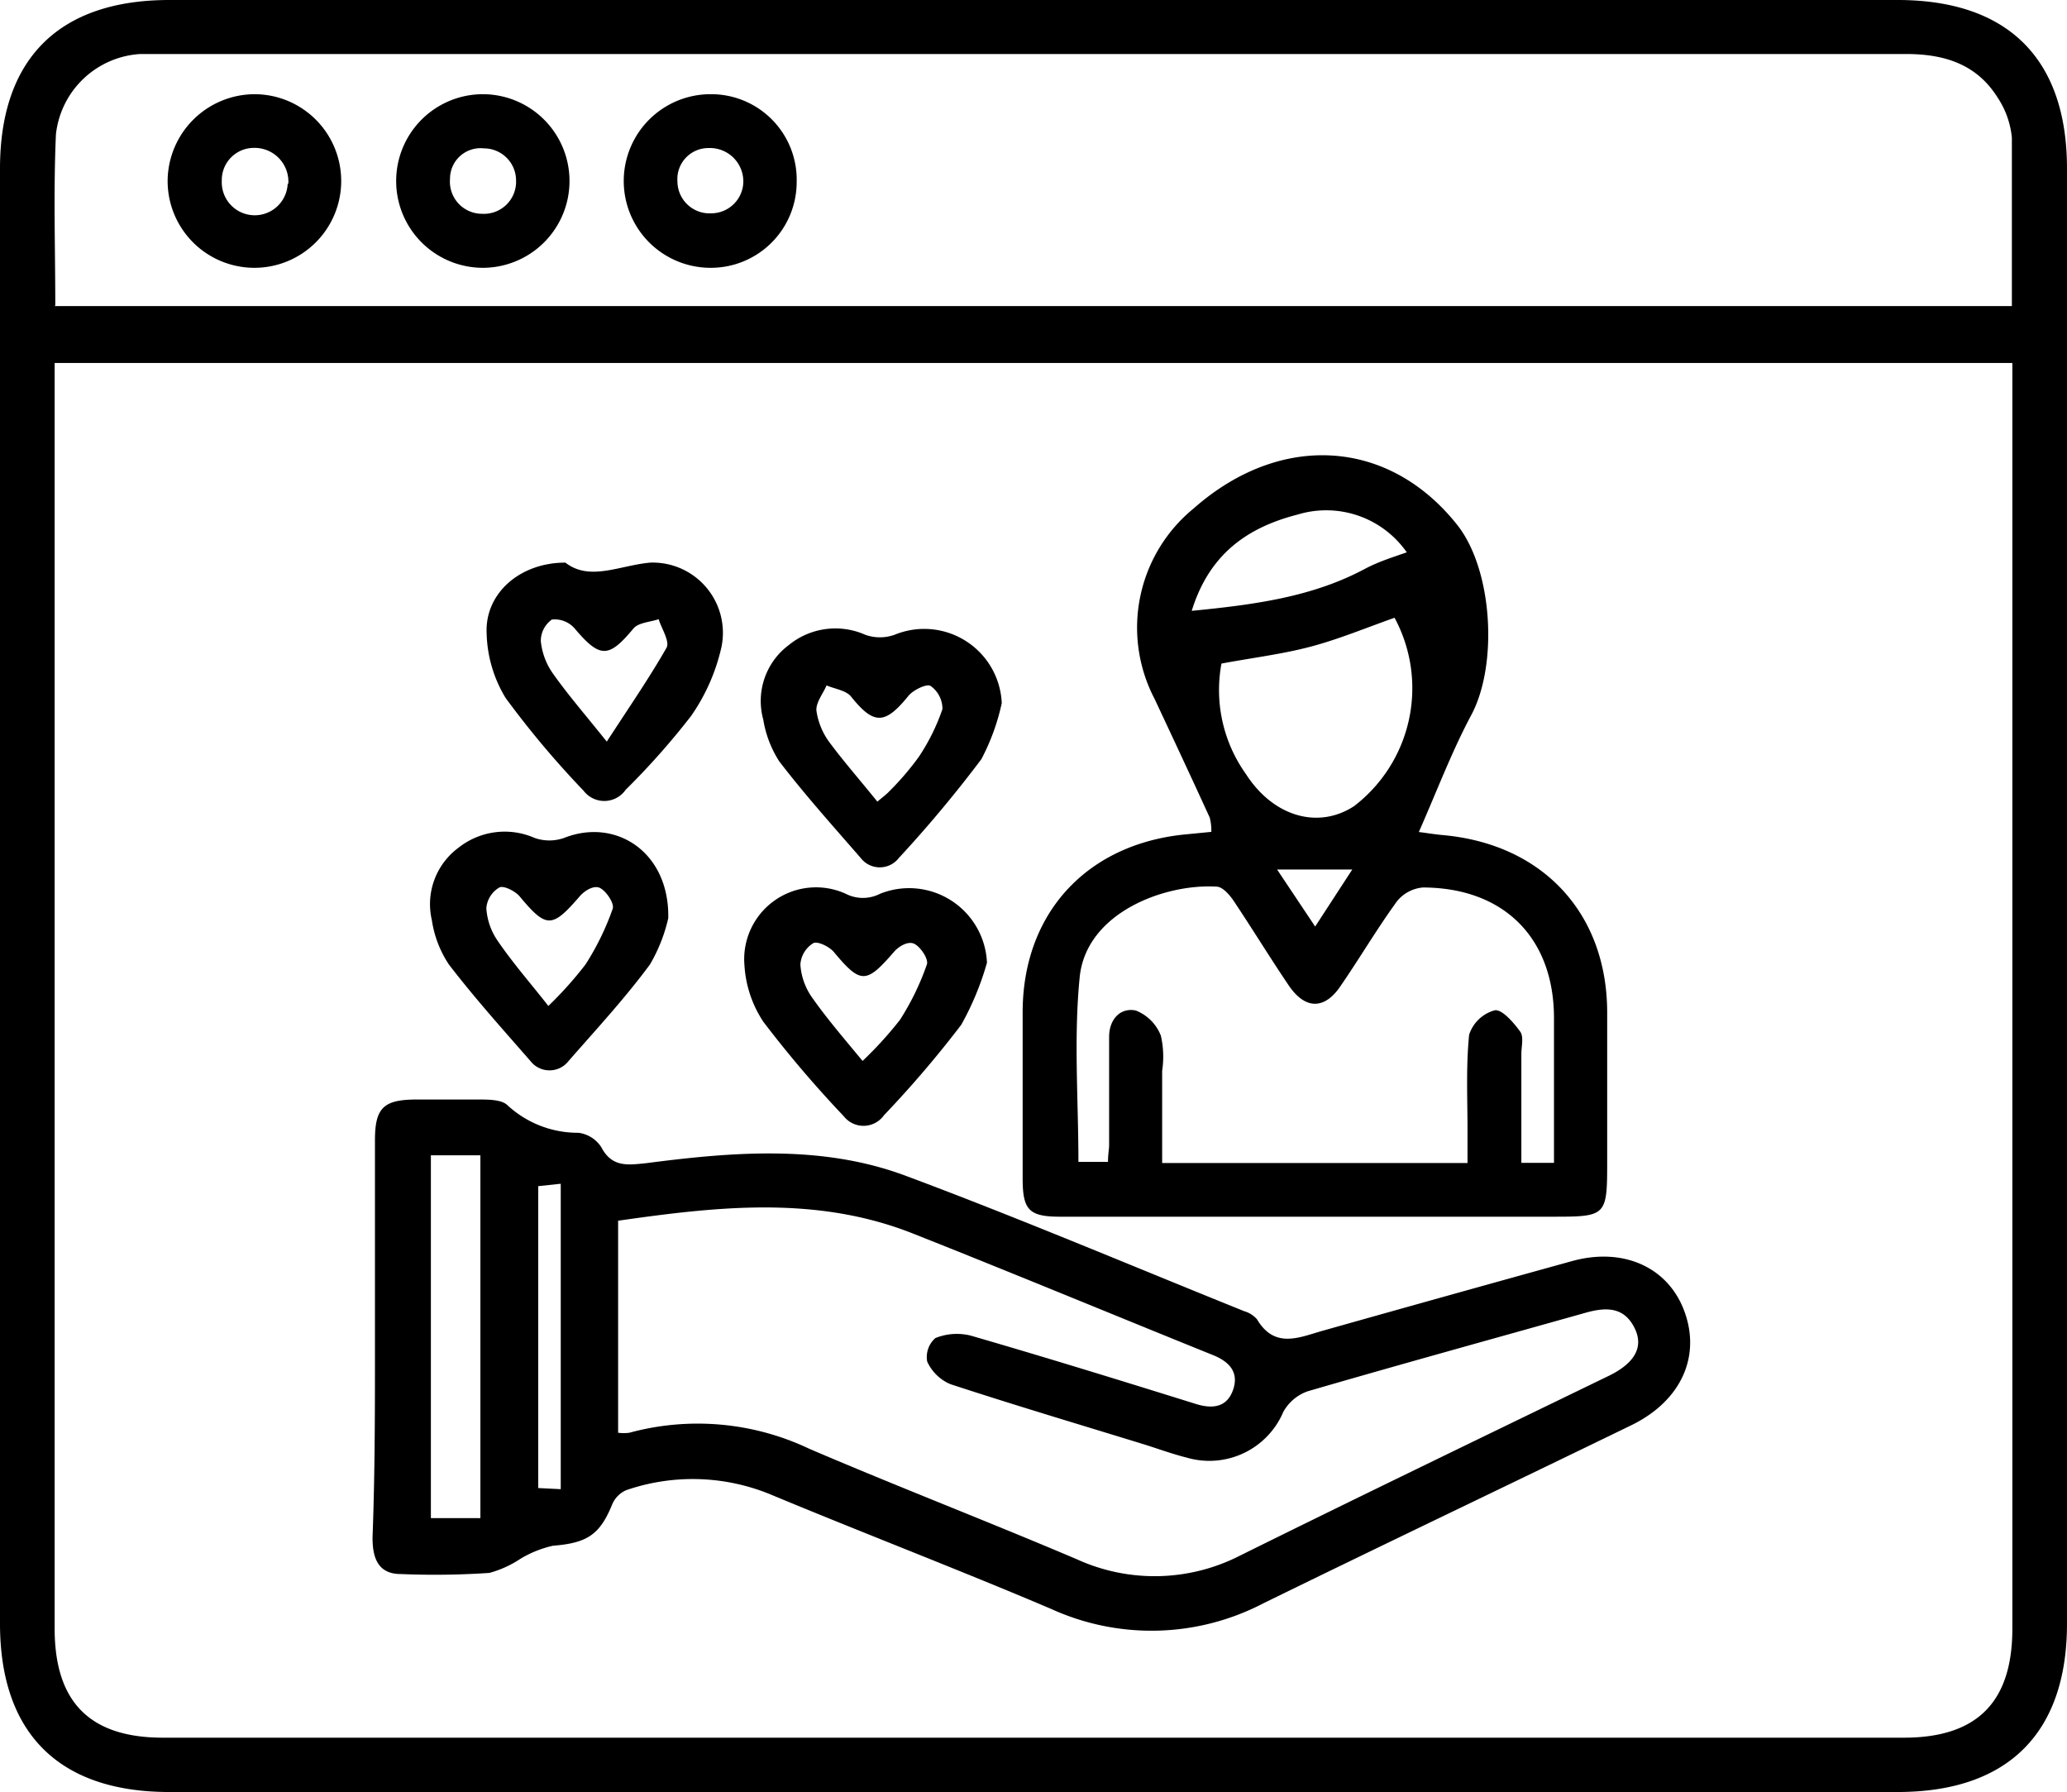 <svg xmlns="http://www.w3.org/2000/svg" viewBox="0 0 128.61 111.48"><g id="Capa_2" data-name="Capa 2"><g id="Capa_1-2" data-name="Capa 1"><path d="M64.3,111.48H10.53C3.67,111.48,0,107.83,0,101V10.49C0,3.65,3.67,0,10.54,0H118.07c6.87,0,10.54,3.66,10.54,10.49V101c0,6.82-3.68,10.48-10.54,10.48ZM3.4,22.58v78.73c0,4.58,2.19,6.79,6.74,6.79q54.15,0,108.32,0c4.55,0,6.75-2.21,6.75-6.78V22.58Zm0-3.54H125.18c0-3.56,0-7,0-10.48a5.46,5.46,0,0,0-.88-2.48C123,4,121,3.36,118.6,3.36q-54.31,0-108.61,0c-.42,0-.85,0-1.26,0a5.62,5.62,0,0,0-5.25,5C3.32,11.93,3.44,15.44,3.44,19Z"/><path d="M23.33,83.07c0-4,0-8.09,0-12.13,0-2,.52-2.52,2.5-2.54,1.31,0,2.63,0,3.94,0,.62,0,1.45,0,1.81.36A6.45,6.45,0,0,0,36,70.47a2,2,0,0,1,1.41.89c.67,1.29,1.68,1.11,2.8,1,5.45-.71,11-1.16,16.21.81,7.07,2.64,14,5.58,21,8.4a1.68,1.68,0,0,1,.79.5c1.08,1.82,2.56,1.16,4,.74q7.8-2.2,15.61-4.36c3.2-.88,6,.39,7,3.17s-.22,5.49-3.23,7c-7.65,3.72-15.32,7.37-23,11.13a15.06,15.06,0,0,1-13.21.33c-5.79-2.46-11.67-4.71-17.48-7.13a12.72,12.72,0,0,0-8.93-.25,1.67,1.67,0,0,0-.88.89c-.77,1.89-1.56,2.4-3.69,2.57a6.87,6.87,0,0,0-2,.8,6.65,6.65,0,0,1-1.95.89,50.62,50.62,0,0,1-5.51.07c-1.42,0-1.77-1-1.76-2.3C23.34,91.38,23.33,87.23,23.33,83.07Zm15.13,6.06a2.64,2.64,0,0,0,.7,0,16.19,16.19,0,0,1,11.2,1C55.87,92.49,61.45,94.64,67,97a11.66,11.66,0,0,0,10.18-.24C84.78,93,92.45,89.3,100.1,85.59c1.6-.78,2.17-1.77,1.63-2.92-.66-1.4-1.82-1.36-3.09-1-5.76,1.62-11.53,3.21-17.27,4.88a2.78,2.78,0,0,0-1.52,1.28,5,5,0,0,1-6,2.85c-.92-.23-1.81-.56-2.71-.84-4-1.23-8-2.42-12-3.73a2.77,2.77,0,0,1-1.45-1.41,1.57,1.57,0,0,1,.51-1.46,3.57,3.57,0,0,1,2.21-.15c4.69,1.36,9.35,2.8,14,4.25,1.06.33,1.95.2,2.32-.9s-.27-1.75-1.28-2.15C69.21,81.77,63,79.19,56.76,76.72c-6-2.36-12.14-1.66-18.3-.78ZM26.81,71.87V94.44h3.08V71.87Zm8.08,20.77v-19l-1.4.15V92.57Z"/><path d="M75.37,51.75a3.25,3.25,0,0,0-.1-.89c-1.13-2.47-2.28-4.93-3.43-7.38a9.57,9.57,0,0,1,2.43-11.85c5.38-4.75,12.11-4.36,16.38,1,2.23,2.78,2.57,8.7.9,11.84-1.22,2.28-2.14,4.73-3.27,7.29.51.06,1,.15,1.6.2C96.06,52.56,100,56.87,100,63v9.14c0,3.54,0,3.55-3.47,3.55H73.21c-2.41,0-4.83,0-7.24,0-1.93,0-2.33-.41-2.34-2.31,0-3.47,0-6.93,0-10.4,0-6.09,3.9-10.41,10-11.06ZM96.69,72.34v-9c0-5-3.13-8.12-8.16-8.13a2.33,2.33,0,0,0-1.61.86c-1.23,1.69-2.3,3.51-3.49,5.24-1,1.51-2.21,1.51-3.24,0C79,59.55,77.91,57.76,76.73,56c-.24-.35-.65-.81-1-.84-3.23-.21-8.14,1.6-8.55,5.62-.38,3.78-.08,7.63-.08,11.5h1.84c0-.43.06-.74.07-1,0-2.26,0-4.52,0-6.78,0-1.07.68-1.83,1.65-1.64a2.75,2.75,0,0,1,1.57,1.57,5.84,5.84,0,0,1,.08,2.18c0,1.92,0,3.84,0,5.74h19V70.37c0-2-.1-4,.1-6A2.32,2.32,0,0,1,93,62.85c.45-.08,1.18.76,1.59,1.33.23.32.07.92.07,1.39v6.77ZM76,41.28a9,9,0,0,0,1.52,6.87c1.7,2.65,4.49,3.46,6.73,2a9.24,9.24,0,0,0,2.52-11.72c-1.73.61-3.43,1.32-5.19,1.79S77.93,40.92,76,41.28ZM74.15,38c4-.39,7.56-.88,10.83-2.64.82-.43,1.72-.71,2.55-1a6.11,6.11,0,0,0-6.79-2.35C77.7,32.79,75.26,34.4,74.15,38Zm5.31,16.09,2.37,3.55,2.31-3.55Z"/><path d="M35.18,35c1.51,1.18,3.37.17,5.28,0a4.37,4.37,0,0,1,4.43,5.25A12.13,12.13,0,0,1,43,44.54a46.38,46.38,0,0,1-4.07,4.59,1.62,1.62,0,0,1-2.62.06,57.64,57.64,0,0,1-4.85-5.77,8.08,8.08,0,0,1-1.18-4C30.15,36.94,32.32,35,35.18,35Zm2.57,11.14c1.42-2.18,2.67-4,3.72-5.84.22-.39-.3-1.18-.49-1.78-.53.18-1.25.21-1.56.57-1.55,1.87-2.09,1.87-3.67,0a1.65,1.65,0,0,0-1.41-.55,1.63,1.63,0,0,0-.69,1.34,4.2,4.2,0,0,0,.74,2C35.32,43.2,36.38,44.42,37.75,46.13Z"/><path d="M62.33,43.74a13.55,13.55,0,0,1-1.27,3.49,78.67,78.67,0,0,1-5.13,6.14,1.5,1.5,0,0,1-2.38,0c-1.74-2-3.47-3.93-5.06-6a6.81,6.81,0,0,1-1-2.61,4.34,4.34,0,0,1,1.6-4.64,4.58,4.58,0,0,1,4.75-.63,2.71,2.71,0,0,0,1.82,0A4.83,4.83,0,0,1,62.33,43.74Zm-7.74,6.13c.34-.29.55-.44.72-.62a17.64,17.64,0,0,0,1.84-2.14,12.68,12.68,0,0,0,1.49-3,1.75,1.75,0,0,0-.74-1.44c-.24-.15-1.07.25-1.37.61-1.47,1.82-2.16,1.82-3.58.05-.31-.38-1-.47-1.52-.69-.23.53-.68,1.08-.63,1.58a4.33,4.33,0,0,0,.84,2C52.51,47.39,53.51,48.53,54.59,49.87Z"/><path d="M41.58,57.12A10.13,10.13,0,0,1,40.44,60c-1.55,2.1-3.31,4-5.06,6A1.5,1.5,0,0,1,33,66c-1.75-2-3.48-3.93-5.07-6a6.77,6.77,0,0,1-1.06-2.76,4.36,4.36,0,0,1,1.64-4.49,4.63,4.63,0,0,1,4.76-.62,2.77,2.77,0,0,0,1.82,0C38.31,50.85,41.66,53,41.58,57.12Zm-7.46,5.46A23.64,23.64,0,0,0,36.43,60a16.55,16.55,0,0,0,1.69-3.46c.12-.32-.37-1.07-.77-1.29s-1,.18-1.28.51c-1.73,2-2.07,2-3.74,0-.28-.33-1-.69-1.26-.55a1.65,1.65,0,0,0-.81,1.28,4,4,0,0,0,.68,2C31.89,59.89,33,61.15,34.12,62.58Z"/><path d="M61.41,59.89a17.91,17.91,0,0,1-1.6,3.86A67.08,67.08,0,0,1,55,69.38a1.56,1.56,0,0,1-2.5.06,70.93,70.93,0,0,1-5-5.87,7.14,7.14,0,0,1-1.18-3.52,4.47,4.47,0,0,1,6.3-4.45,2.34,2.34,0,0,0,2.14,0A4.85,4.85,0,0,1,61.41,59.89ZM53.67,66A23.64,23.64,0,0,0,56,63.44,16.31,16.31,0,0,0,57.67,60c.12-.32-.37-1.07-.77-1.28s-1,.17-1.28.5c-1.73,2-2.07,2-3.74,0-.28-.33-1-.68-1.27-.55A1.69,1.69,0,0,0,49.8,60a4,4,0,0,0,.69,2C51.44,63.36,52.53,64.62,53.67,66Z"/><path d="M44.17,16.66a5.4,5.4,0,1,1,.08-10.8,5.32,5.32,0,0,1,5.32,5.44A5.34,5.34,0,0,1,44.17,16.66Zm2.08-5.32a2.08,2.08,0,0,0-2.16-2.13,1.93,1.93,0,0,0-1.94,2.06,2,2,0,0,0,2.13,2A2,2,0,0,0,46.25,11.34Z"/><path d="M30.1,16.66A5.4,5.4,0,1,1,30,5.86a5.4,5.4,0,0,1,.07,10.8ZM30,13.3a2,2,0,0,0,2.11-2.07,2,2,0,0,0-2-2A1.9,1.9,0,0,0,28,11.13,2,2,0,0,0,30,13.3Z"/><path d="M15.85,5.86a5.4,5.4,0,1,1-5.42,5.38A5.43,5.43,0,0,1,15.85,5.86Zm2.09,5.57A2.1,2.1,0,0,0,15.8,9.2a2,2,0,0,0-2,2.05,2.05,2.05,0,0,0,4.1.18Z"/></g></g></svg>